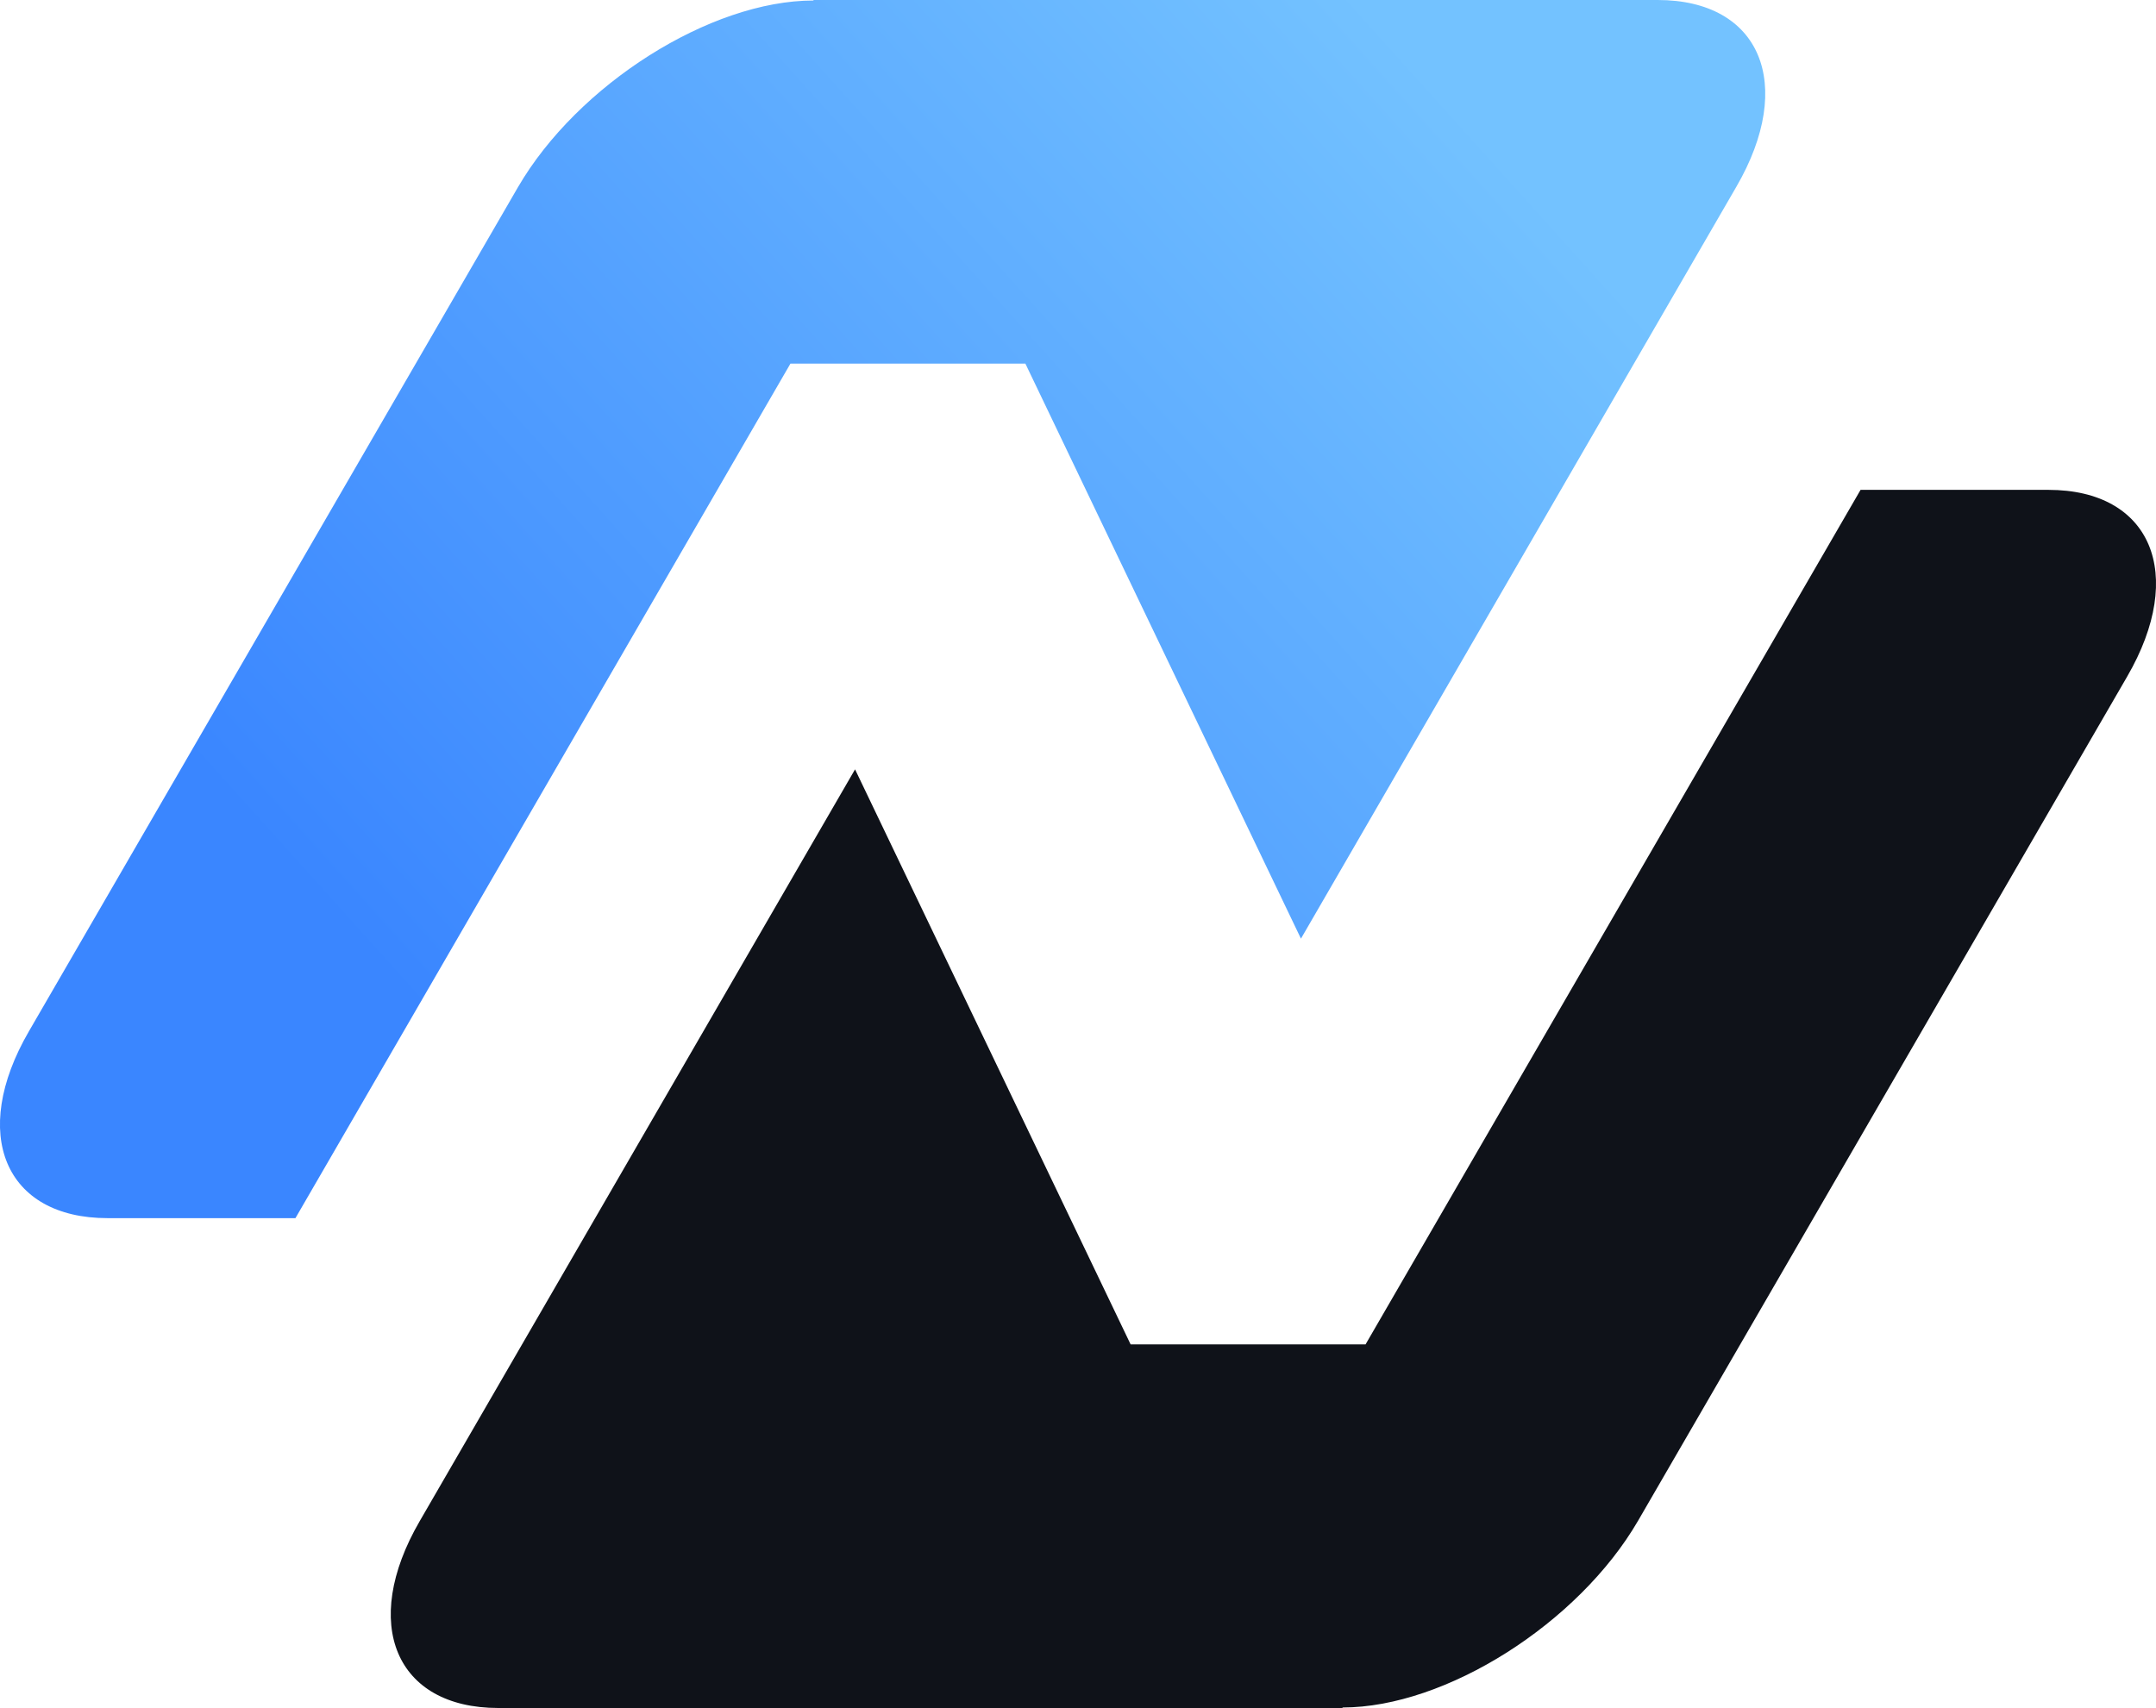 <?xml version="1.0" encoding="UTF-8"?>
<!DOCTYPE svg PUBLIC "-//W3C//DTD SVG 1.1//EN" "http://www.w3.org/Graphics/SVG/1.1/DTD/svg11.dtd">
<!-- Creator: CorelDRAW 2021 (64-Bit) -->
<svg xmlns="http://www.w3.org/2000/svg" xml:space="preserve" width="0.737in" height="0.584in" version="1.1" style="shape-rendering:geometricPrecision; text-rendering:geometricPrecision; image-rendering:optimizeQuality; fill-rule:evenodd; clip-rule:evenodd"
viewBox="0 0 43.02 34.1"
 xmlns:xlink="http://www.w3.org/1999/xlink"
 xmlns:xodm="http://www.corel.com/coreldraw/odm/2003">
 <defs>
  <style type="text/css">
   <![CDATA[
    .fil1 {fill:#0F1219;fill-rule:nonzero}
    .fil0 {fill:url(#id0)}
   ]]>
  </style>
  <linearGradient id="id0" gradientUnits="userSpaceOnUse" x1="6.72" y1="18.41" x2="27.17" y2="-0">
   <stop offset="0" style="stop-opacity:1; stop-color:#3A86FF"/>
   <stop offset="1" style="stop-opacity:1; stop-color:#73C2FF"/>
  </linearGradient>
 </defs>
 <g id="Layer_x0020_1">
  <g id="_1857364130560">
   <path class="fil0" d="M16.23 0l16.85 0c2.05,0 2.76,1.68 1.57,3.73l-8.69 15.01 -5.5 -11.48 -4.69 0 -9.88 17.06 -3.75 0c-2.05,0 -2.76,-1.68 -1.57,-3.73l9.76 -16.85c1.19,-2.05 3.84,-3.73 5.9,-3.73z"/>
   <path class="fil1" d="M26.79 34.1l-16.85 0c-2.05,0 -2.76,-1.68 -1.57,-3.73l8.69 -15.01 5.5 11.48 4.69 0 9.88 -17.06 3.75 0c2.05,0 2.76,1.68 1.57,3.73l-9.76 16.85c-1.19,2.05 -3.84,3.73 -5.9,3.73z"/>
  </g>
 </g>
</svg>
